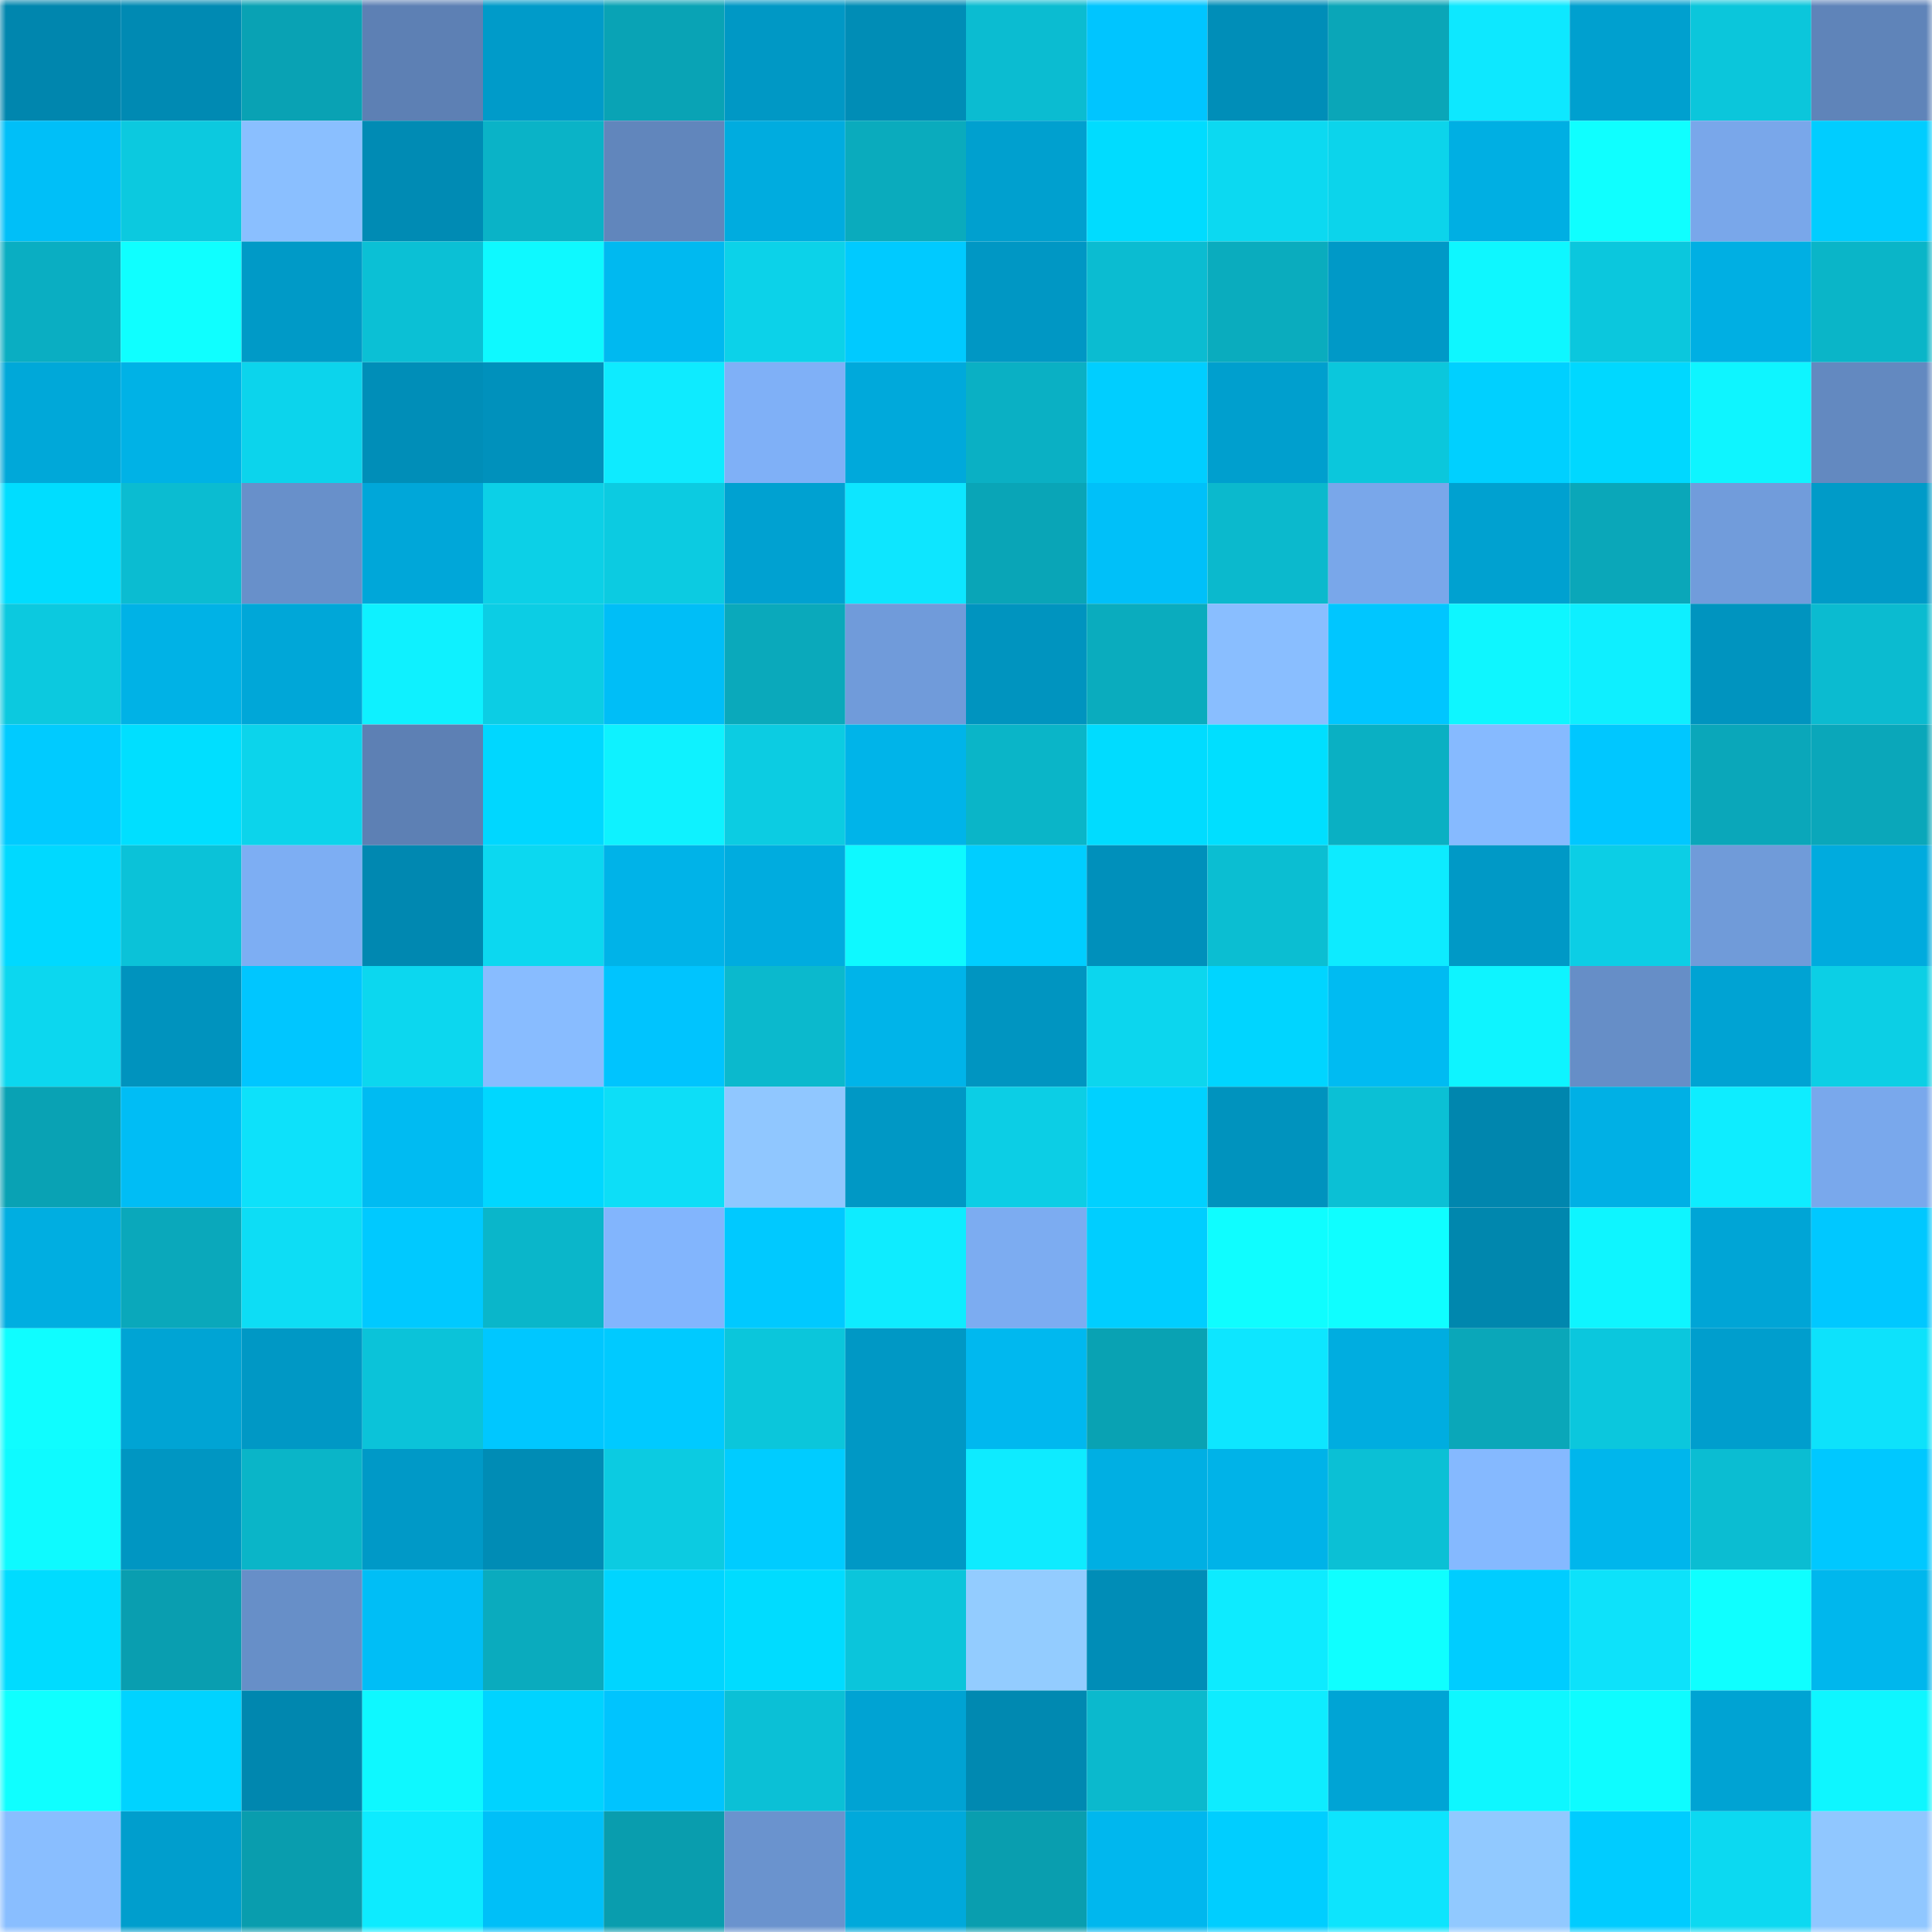 <svg viewBox="0 0 160 160" fill="none" role="img" xmlns="http://www.w3.org/2000/svg" width="240" height="240" name="ens%2Cwoosupreme.eth"><mask id="1760716849" mask-type="alpha" maskUnits="userSpaceOnUse" x="0" y="0" width="160" height="160"><rect width="160" height="160" fill="#FFFFFF"></rect></mask><g mask="url(#1760716849)"><rect x="0" y="0" width="10" height="10" fill="#0086ae"></rect><rect x="10" y="0" width="10" height="10" fill="#008ab3"></rect><rect x="20" y="0" width="10" height="10" fill="#09a2b4"></rect><rect x="30" y="0" width="10" height="10" fill="#5d80b4"></rect><rect x="40" y="0" width="10" height="10" fill="#009bc9"></rect><rect x="50" y="0" width="10" height="10" fill="#09a3b5"></rect><rect x="60" y="0" width="10" height="10" fill="#0098c5"></rect><rect x="70" y="0" width="10" height="10" fill="#008db6"></rect><rect x="80" y="0" width="10" height="10" fill="#0bbcd1"></rect><rect x="90" y="0" width="10" height="10" fill="#00c5ff"></rect><rect x="100" y="0" width="10" height="10" fill="#008eb8"></rect><rect x="110" y="0" width="10" height="10" fill="#0aa6b8"></rect><rect x="120" y="0" width="10" height="10" fill="#0de8ff"></rect><rect x="130" y="0" width="10" height="10" fill="#00a0cf"></rect><rect x="140" y="0" width="10" height="10" fill="#0bc6db"></rect><rect x="150" y="0" width="10" height="10" fill="#5f84b9"></rect><rect x="0" y="10" width="10" height="10" fill="#00bff8"></rect><rect x="10" y="10" width="10" height="10" fill="#0cc9df"></rect><rect x="20" y="10" width="10" height="10" fill="#8abfff"></rect><rect x="30" y="10" width="10" height="10" fill="#008bb4"></rect><rect x="40" y="10" width="10" height="10" fill="#0ab3c7"></rect><rect x="50" y="10" width="10" height="10" fill="#6186bc"></rect><rect x="60" y="10" width="10" height="10" fill="#00acdf"></rect><rect x="70" y="10" width="10" height="10" fill="#0aabbd"></rect><rect x="80" y="10" width="10" height="10" fill="#00a0cf"></rect><rect x="90" y="10" width="10" height="10" fill="#00dcff"></rect><rect x="100" y="10" width="10" height="10" fill="#0cd9f1"></rect><rect x="110" y="10" width="10" height="10" fill="#0cd4eb"></rect><rect x="120" y="10" width="10" height="10" fill="#00afe3"></rect><rect x="130" y="10" width="10" height="10" fill="#0fffff"></rect><rect x="140" y="10" width="10" height="10" fill="#79a7ea"></rect><rect x="150" y="10" width="10" height="10" fill="#00cdff"></rect><rect x="0" y="20" width="10" height="10" fill="#0aaec2"></rect><rect x="10" y="20" width="10" height="10" fill="#0fffff"></rect><rect x="20" y="20" width="10" height="10" fill="#009ac7"></rect><rect x="30" y="20" width="10" height="10" fill="#0bc0d5"></rect><rect x="40" y="20" width="10" height="10" fill="#0ef9ff"></rect><rect x="50" y="20" width="10" height="10" fill="#00b9f0"></rect><rect x="60" y="20" width="10" height="10" fill="#0cd2e9"></rect><rect x="70" y="20" width="10" height="10" fill="#00caff"></rect><rect x="80" y="20" width="10" height="10" fill="#0097c4"></rect><rect x="90" y="20" width="10" height="10" fill="#0bbcd1"></rect><rect x="100" y="20" width="10" height="10" fill="#0aacbe"></rect><rect x="110" y="20" width="10" height="10" fill="#0099c7"></rect><rect x="120" y="20" width="10" height="10" fill="#0ef7ff"></rect><rect x="130" y="20" width="10" height="10" fill="#0bc7dd"></rect><rect x="140" y="20" width="10" height="10" fill="#00afe3"></rect><rect x="150" y="20" width="10" height="10" fill="#0ab5c8"></rect><rect x="0" y="30" width="10" height="10" fill="#00a8d9"></rect><rect x="10" y="30" width="10" height="10" fill="#00b2e6"></rect><rect x="20" y="30" width="10" height="10" fill="#0cd4ec"></rect><rect x="30" y="30" width="10" height="10" fill="#008eb8"></rect><rect x="40" y="30" width="10" height="10" fill="#0091bc"></rect><rect x="50" y="30" width="10" height="10" fill="#0eebff"></rect><rect x="60" y="30" width="10" height="10" fill="#7fb0f7"></rect><rect x="70" y="30" width="10" height="10" fill="#00a9db"></rect><rect x="80" y="30" width="10" height="10" fill="#0ab0c4"></rect><rect x="90" y="30" width="10" height="10" fill="#00ceff"></rect><rect x="100" y="30" width="10" height="10" fill="#009fce"></rect><rect x="110" y="30" width="10" height="10" fill="#0bc7dc"></rect><rect x="120" y="30" width="10" height="10" fill="#00d0ff"></rect><rect x="130" y="30" width="10" height="10" fill="#00d8ff"></rect><rect x="140" y="30" width="10" height="10" fill="#0ef5ff"></rect><rect x="150" y="30" width="10" height="10" fill="#6389c0"></rect><rect x="0" y="40" width="10" height="10" fill="#00ddff"></rect><rect x="10" y="40" width="10" height="10" fill="#0bbcd1"></rect><rect x="20" y="40" width="10" height="10" fill="#6890ca"></rect><rect x="30" y="40" width="10" height="10" fill="#00a7d9"></rect><rect x="40" y="40" width="10" height="10" fill="#0cd0e7"></rect><rect x="50" y="40" width="10" height="10" fill="#0ccbe1"></rect><rect x="60" y="40" width="10" height="10" fill="#00a1d1"></rect><rect x="70" y="40" width="10" height="10" fill="#0de6ff"></rect><rect x="80" y="40" width="10" height="10" fill="#09a5b7"></rect><rect x="90" y="40" width="10" height="10" fill="#00c0f9"></rect><rect x="100" y="40" width="10" height="10" fill="#0bb9cd"></rect><rect x="110" y="40" width="10" height="10" fill="#79a7ea"></rect><rect x="120" y="40" width="10" height="10" fill="#00a1d0"></rect><rect x="130" y="40" width="10" height="10" fill="#0aa7b9"></rect><rect x="140" y="40" width="10" height="10" fill="#719cdb"></rect><rect x="150" y="40" width="10" height="10" fill="#009bc8"></rect><rect x="0" y="50" width="10" height="10" fill="#0cc9df"></rect><rect x="10" y="50" width="10" height="10" fill="#00b2e6"></rect><rect x="20" y="50" width="10" height="10" fill="#00a7d8"></rect><rect x="30" y="50" width="10" height="10" fill="#0ef1ff"></rect><rect x="40" y="50" width="10" height="10" fill="#0ccde4"></rect><rect x="50" y="50" width="10" height="10" fill="#00bef7"></rect><rect x="60" y="50" width="10" height="10" fill="#0aa9bb"></rect><rect x="70" y="50" width="10" height="10" fill="#709bda"></rect><rect x="80" y="50" width="10" height="10" fill="#0094bf"></rect><rect x="90" y="50" width="10" height="10" fill="#0aacbe"></rect><rect x="100" y="50" width="10" height="10" fill="#89beff"></rect><rect x="110" y="50" width="10" height="10" fill="#00c6ff"></rect><rect x="120" y="50" width="10" height="10" fill="#0ef6ff"></rect><rect x="130" y="50" width="10" height="10" fill="#0eefff"></rect><rect x="140" y="50" width="10" height="10" fill="#0094bf"></rect><rect x="150" y="50" width="10" height="10" fill="#0bbbd0"></rect><rect x="0" y="60" width="10" height="10" fill="#00cbff"></rect><rect x="10" y="60" width="10" height="10" fill="#00dfff"></rect><rect x="20" y="60" width="10" height="10" fill="#0cd4eb"></rect><rect x="30" y="60" width="10" height="10" fill="#5d80b4"></rect><rect x="40" y="60" width="10" height="10" fill="#00d7ff"></rect><rect x="50" y="60" width="10" height="10" fill="#0ef2ff"></rect><rect x="60" y="60" width="10" height="10" fill="#0ccce2"></rect><rect x="70" y="60" width="10" height="10" fill="#00b4e9"></rect><rect x="80" y="60" width="10" height="10" fill="#0ab5c8"></rect><rect x="90" y="60" width="10" height="10" fill="#00dcff"></rect><rect x="100" y="60" width="10" height="10" fill="#00dfff"></rect><rect x="110" y="60" width="10" height="10" fill="#0ab0c3"></rect><rect x="120" y="60" width="10" height="10" fill="#86baff"></rect><rect x="130" y="60" width="10" height="10" fill="#00c7ff"></rect><rect x="140" y="60" width="10" height="10" fill="#0aa7ba"></rect><rect x="150" y="60" width="10" height="10" fill="#0aa7ba"></rect><rect x="0" y="70" width="10" height="10" fill="#00d9ff"></rect><rect x="10" y="70" width="10" height="10" fill="#0bc2d8"></rect><rect x="20" y="70" width="10" height="10" fill="#7daef3"></rect><rect x="30" y="70" width="10" height="10" fill="#0088b1"></rect><rect x="40" y="70" width="10" height="10" fill="#0cd8f0"></rect><rect x="50" y="70" width="10" height="10" fill="#00b3e8"></rect><rect x="60" y="70" width="10" height="10" fill="#00acdf"></rect><rect x="70" y="70" width="10" height="10" fill="#0ef9ff"></rect><rect x="80" y="70" width="10" height="10" fill="#00ceff"></rect><rect x="90" y="70" width="10" height="10" fill="#0090bb"></rect><rect x="100" y="70" width="10" height="10" fill="#0bbed2"></rect><rect x="110" y="70" width="10" height="10" fill="#0debff"></rect><rect x="120" y="70" width="10" height="10" fill="#0099c6"></rect><rect x="130" y="70" width="10" height="10" fill="#0ccee5"></rect><rect x="140" y="70" width="10" height="10" fill="#709bd9"></rect><rect x="150" y="70" width="10" height="10" fill="#00abde"></rect><rect x="0" y="80" width="10" height="10" fill="#0cd7ef"></rect><rect x="10" y="80" width="10" height="10" fill="#0093be"></rect><rect x="20" y="80" width="10" height="10" fill="#00c6ff"></rect><rect x="30" y="80" width="10" height="10" fill="#0cd7ef"></rect><rect x="40" y="80" width="10" height="10" fill="#88bcff"></rect><rect x="50" y="80" width="10" height="10" fill="#00c4fe"></rect><rect x="60" y="80" width="10" height="10" fill="#0bb9cd"></rect><rect x="70" y="80" width="10" height="10" fill="#00b4e9"></rect><rect x="80" y="80" width="10" height="10" fill="#0095c1"></rect><rect x="90" y="80" width="10" height="10" fill="#0cd6ee"></rect><rect x="100" y="80" width="10" height="10" fill="#00d5ff"></rect><rect x="110" y="80" width="10" height="10" fill="#00bbf2"></rect><rect x="120" y="80" width="10" height="10" fill="#0ef4ff"></rect><rect x="130" y="80" width="10" height="10" fill="#668ec7"></rect><rect x="140" y="80" width="10" height="10" fill="#00a3d3"></rect><rect x="150" y="80" width="10" height="10" fill="#0ccfe5"></rect><rect x="0" y="90" width="10" height="10" fill="#09a2b4"></rect><rect x="10" y="90" width="10" height="10" fill="#00bdf5"></rect><rect x="20" y="90" width="10" height="10" fill="#0de1fa"></rect><rect x="30" y="90" width="10" height="10" fill="#00bbf2"></rect><rect x="40" y="90" width="10" height="10" fill="#00d7ff"></rect><rect x="50" y="90" width="10" height="10" fill="#0ddef7"></rect><rect x="60" y="90" width="10" height="10" fill="#90c7ff"></rect><rect x="70" y="90" width="10" height="10" fill="#0098c5"></rect><rect x="80" y="90" width="10" height="10" fill="#0ccee5"></rect><rect x="90" y="90" width="10" height="10" fill="#00d1ff"></rect><rect x="100" y="90" width="10" height="10" fill="#0093be"></rect><rect x="110" y="90" width="10" height="10" fill="#0bc0d5"></rect><rect x="120" y="90" width="10" height="10" fill="#0086ae"></rect><rect x="130" y="90" width="10" height="10" fill="#00b0e5"></rect><rect x="140" y="90" width="10" height="10" fill="#0eedff"></rect><rect x="150" y="90" width="10" height="10" fill="#79a8ec"></rect><rect x="0" y="100" width="10" height="10" fill="#00aee1"></rect><rect x="10" y="100" width="10" height="10" fill="#0aa8bb"></rect><rect x="20" y="100" width="10" height="10" fill="#0dddf5"></rect><rect x="30" y="100" width="10" height="10" fill="#00c9ff"></rect><rect x="40" y="100" width="10" height="10" fill="#0ab6ca"></rect><rect x="50" y="100" width="10" height="10" fill="#82b5fd"></rect><rect x="60" y="100" width="10" height="10" fill="#00c9ff"></rect><rect x="70" y="100" width="10" height="10" fill="#0eecff"></rect><rect x="80" y="100" width="10" height="10" fill="#7cacf1"></rect><rect x="90" y="100" width="10" height="10" fill="#00ceff"></rect><rect x="100" y="100" width="10" height="10" fill="#0ffdff"></rect><rect x="110" y="100" width="10" height="10" fill="#0ffeff"></rect><rect x="120" y="100" width="10" height="10" fill="#0087ae"></rect><rect x="130" y="100" width="10" height="10" fill="#0ef5ff"></rect><rect x="140" y="100" width="10" height="10" fill="#00a5d6"></rect><rect x="150" y="100" width="10" height="10" fill="#00c8ff"></rect><rect x="0" y="110" width="10" height="10" fill="#0ffdff"></rect><rect x="10" y="110" width="10" height="10" fill="#00a4d4"></rect><rect x="20" y="110" width="10" height="10" fill="#0098c5"></rect><rect x="30" y="110" width="10" height="10" fill="#0bc3d9"></rect><rect x="40" y="110" width="10" height="10" fill="#00c7ff"></rect><rect x="50" y="110" width="10" height="10" fill="#00caff"></rect><rect x="60" y="110" width="10" height="10" fill="#0bc6db"></rect><rect x="70" y="110" width="10" height="10" fill="#0098c5"></rect><rect x="80" y="110" width="10" height="10" fill="#00b8ef"></rect><rect x="90" y="110" width="10" height="10" fill="#09a2b3"></rect><rect x="100" y="110" width="10" height="10" fill="#0de6ff"></rect><rect x="110" y="110" width="10" height="10" fill="#00ade0"></rect><rect x="120" y="110" width="10" height="10" fill="#0aa7b9"></rect><rect x="130" y="110" width="10" height="10" fill="#0bc7dd"></rect><rect x="140" y="110" width="10" height="10" fill="#009ecd"></rect><rect x="150" y="110" width="10" height="10" fill="#0de2fb"></rect><rect x="0" y="120" width="10" height="10" fill="#0efaff"></rect><rect x="10" y="120" width="10" height="10" fill="#0096c2"></rect><rect x="20" y="120" width="10" height="10" fill="#0ab5c8"></rect><rect x="30" y="120" width="10" height="10" fill="#0099c7"></rect><rect x="40" y="120" width="10" height="10" fill="#008cb5"></rect><rect x="50" y="120" width="10" height="10" fill="#0ccbe1"></rect><rect x="60" y="120" width="10" height="10" fill="#00ccff"></rect><rect x="70" y="120" width="10" height="10" fill="#0098c5"></rect><rect x="80" y="120" width="10" height="10" fill="#0eebff"></rect><rect x="90" y="120" width="10" height="10" fill="#00afe3"></rect><rect x="100" y="120" width="10" height="10" fill="#00b3e8"></rect><rect x="110" y="120" width="10" height="10" fill="#0bc0d5"></rect><rect x="120" y="120" width="10" height="10" fill="#85b9ff"></rect><rect x="130" y="120" width="10" height="10" fill="#00b6ec"></rect><rect x="140" y="120" width="10" height="10" fill="#0bbdd2"></rect><rect x="150" y="120" width="10" height="10" fill="#00c8ff"></rect><rect x="0" y="130" width="10" height="10" fill="#00dcff"></rect><rect x="10" y="130" width="10" height="10" fill="#099eb0"></rect><rect x="20" y="130" width="10" height="10" fill="#678fc8"></rect><rect x="30" y="130" width="10" height="10" fill="#00bef6"></rect><rect x="40" y="130" width="10" height="10" fill="#0aabbe"></rect><rect x="50" y="130" width="10" height="10" fill="#00d5ff"></rect><rect x="60" y="130" width="10" height="10" fill="#00dcff"></rect><rect x="70" y="130" width="10" height="10" fill="#0bc5db"></rect><rect x="80" y="130" width="10" height="10" fill="#93ccff"></rect><rect x="90" y="130" width="10" height="10" fill="#008db7"></rect><rect x="100" y="130" width="10" height="10" fill="#0debff"></rect><rect x="110" y="130" width="10" height="10" fill="#0fffff"></rect><rect x="120" y="130" width="10" height="10" fill="#00cdff"></rect><rect x="130" y="130" width="10" height="10" fill="#0de2fa"></rect><rect x="140" y="130" width="10" height="10" fill="#0fffff"></rect><rect x="150" y="130" width="10" height="10" fill="#00b7ed"></rect><rect x="0" y="140" width="10" height="10" fill="#0fffff"></rect><rect x="10" y="140" width="10" height="10" fill="#00d3ff"></rect><rect x="20" y="140" width="10" height="10" fill="#0087af"></rect><rect x="30" y="140" width="10" height="10" fill="#0ef8ff"></rect><rect x="40" y="140" width="10" height="10" fill="#00d3ff"></rect><rect x="50" y="140" width="10" height="10" fill="#00c4fe"></rect><rect x="60" y="140" width="10" height="10" fill="#0bc0d6"></rect><rect x="70" y="140" width="10" height="10" fill="#00a3d3"></rect><rect x="80" y="140" width="10" height="10" fill="#0089b1"></rect><rect x="90" y="140" width="10" height="10" fill="#0bb9cd"></rect><rect x="100" y="140" width="10" height="10" fill="#0eecff"></rect><rect x="110" y="140" width="10" height="10" fill="#00a4d5"></rect><rect x="120" y="140" width="10" height="10" fill="#0ef7ff"></rect><rect x="130" y="140" width="10" height="10" fill="#0efcff"></rect><rect x="140" y="140" width="10" height="10" fill="#00a3d3"></rect><rect x="150" y="140" width="10" height="10" fill="#0ef6ff"></rect><rect x="0" y="150" width="10" height="10" fill="#89beff"></rect><rect x="10" y="150" width="10" height="10" fill="#009ecd"></rect><rect x="20" y="150" width="10" height="10" fill="#099dae"></rect><rect x="30" y="150" width="10" height="10" fill="#0debff"></rect><rect x="40" y="150" width="10" height="10" fill="#00bff8"></rect><rect x="50" y="150" width="10" height="10" fill="#099dae"></rect><rect x="60" y="150" width="10" height="10" fill="#6a93ce"></rect><rect x="70" y="150" width="10" height="10" fill="#00a9db"></rect><rect x="80" y="150" width="10" height="10" fill="#099eaf"></rect><rect x="90" y="150" width="10" height="10" fill="#00b7ee"></rect><rect x="100" y="150" width="10" height="10" fill="#00ceff"></rect><rect x="110" y="150" width="10" height="10" fill="#0de4fd"></rect><rect x="120" y="150" width="10" height="10" fill="#91c9ff"></rect><rect x="130" y="150" width="10" height="10" fill="#00ccff"></rect><rect x="140" y="150" width="10" height="10" fill="#0cd9f1"></rect><rect x="150" y="150" width="10" height="10" fill="#90c7ff"></rect></g></svg>